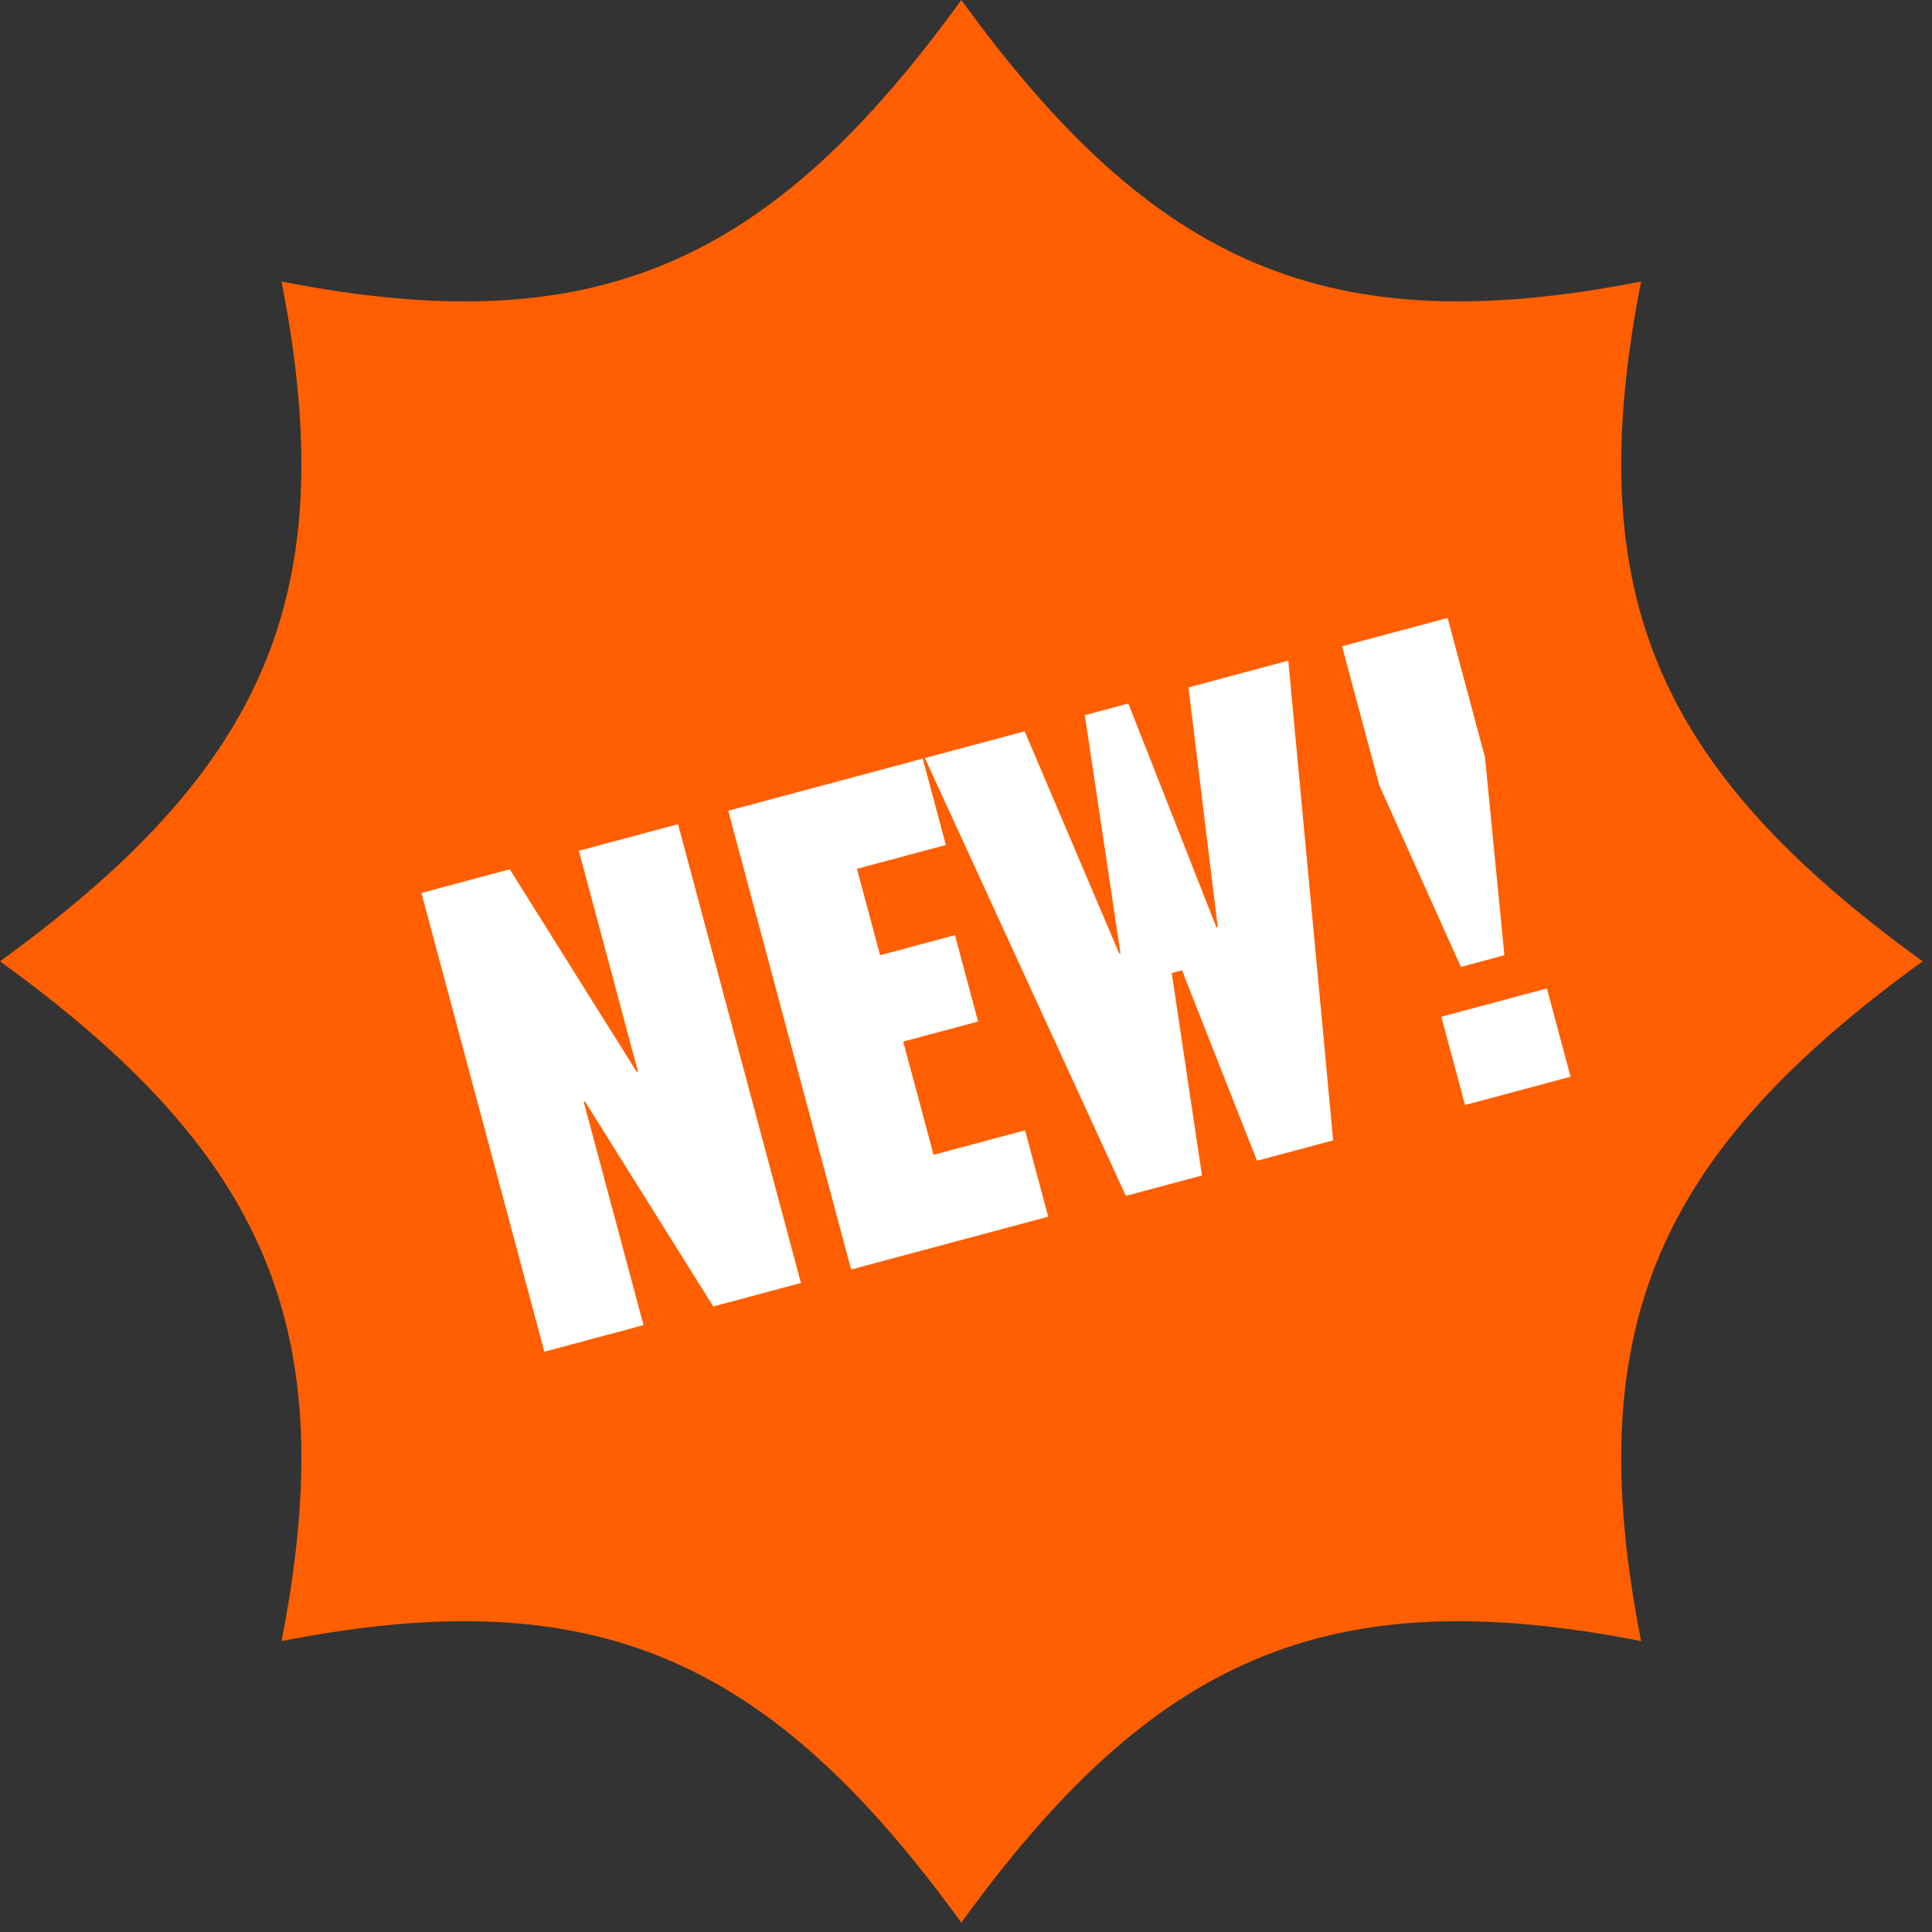 <svg width="70" height="70" viewBox="0 0 70 70" fill="none" xmlns="http://www.w3.org/2000/svg">
<rect x="0" y="0" width="70" height="70" fill="#333333" stroke="none"/>
<path d="M69.66 34.83C60.05 41.8 57.23 48.1 59.46 59.46C48.1 57.23 41.79 60.05 34.83 69.66C27.86 60.05 21.56 57.23 10.2 59.46C12.43 48.1 9.61 41.79 0 34.83C9.61 27.86 12.43 21.56 10.2 10.2C21.56 12.43 27.87 9.61 34.83 0C41.8 9.61 48.1 12.43 59.46 10.2C57.23 21.56 60.05 27.87 69.66 34.83Z" fill="#ff5f00"/>
<path d="M24.566 29.862L29.019 46.484L25.843 47.335L21.195 39.909L21.149 39.921L23.316 48.012L19.723 48.975L15.269 32.353L18.469 31.496L23.069 38.835L23.115 38.823L20.972 30.825L24.566 29.862ZM33.432 27.486L34.27 30.616L31.048 31.479L31.887 34.609L34.599 33.882L35.438 37.012L32.725 37.739L33.825 41.842L37.14 40.953L37.978 44.083L30.838 45.996L26.385 29.375L33.432 27.486ZM46.677 23.937L48.303 41.317L45.544 42.056L42.826 35.156L42.455 35.256L43.55 42.59L40.792 43.329L33.51 27.465L37.126 26.497L40.551 34.548L40.597 34.536L39.305 25.913L40.882 25.49L44.075 33.604L44.121 33.592L43.061 24.906L46.677 23.937ZM52.45 22.39L53.805 27.444L54.507 34.61L52.931 35.033L49.98 28.469L48.625 23.415L52.45 22.39ZM56.047 35.813L56.904 39.012L53.079 40.037L52.222 36.838L56.047 35.813Z" fill="white"/>
</svg>
